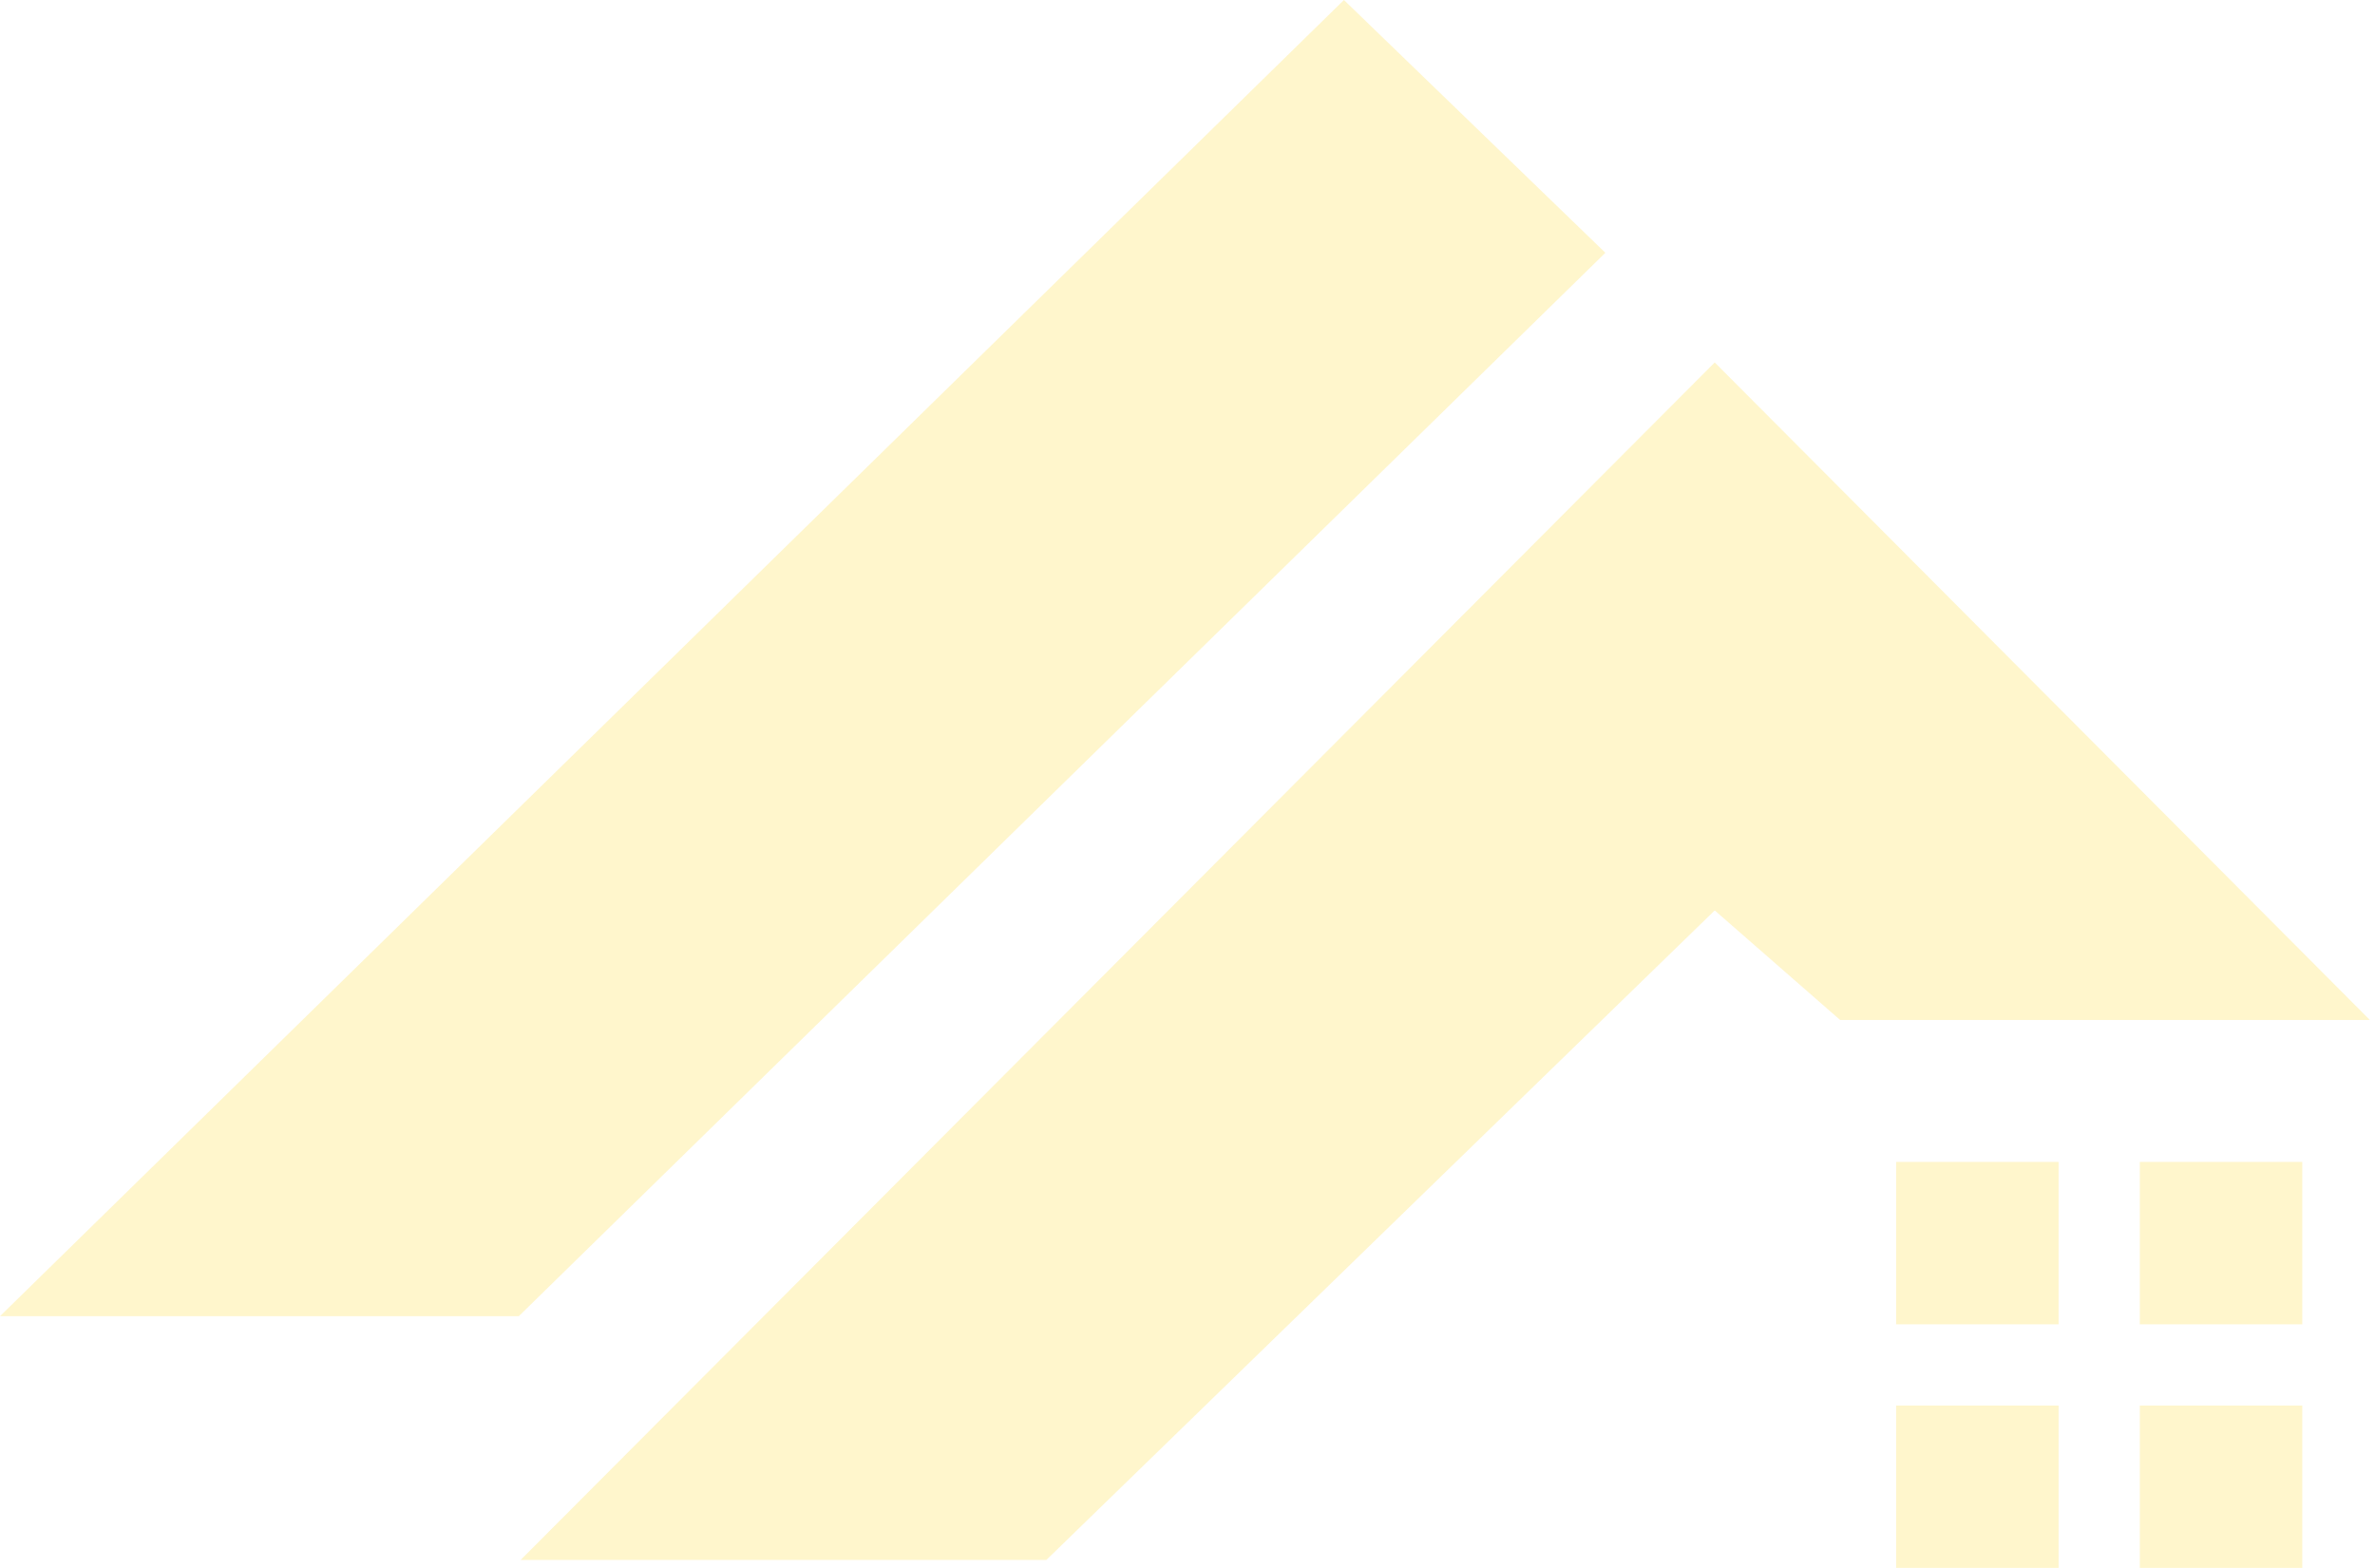 <svg width="106" height="70" viewBox="0 0 106 70" fill="none" xmlns="http://www.w3.org/2000/svg">
<g opacity="0.2">
<path d="M105.769 45.534H82.126L76.531 40.645L46.7 69.643H23.237L76.531 16.181L105.769 45.534Z" fill="#FED000"/>
<path d="M59.982 0L71.65 11.286L23.154 58.761H0L59.982 0Z" fill="#FED000"/>
<rect x="84.627" y="51.873" width="7.251" height="7.251" fill="#FED000"/>
<rect x="95.503" y="51.873" width="7.251" height="7.251" fill="#FED000"/>
<rect x="84.627" y="62.749" width="7.251" height="7.251" fill="#FED000"/>
<rect x="95.503" y="62.749" width="7.251" height="7.251" fill="#FED000"/>
</g>
</svg>
